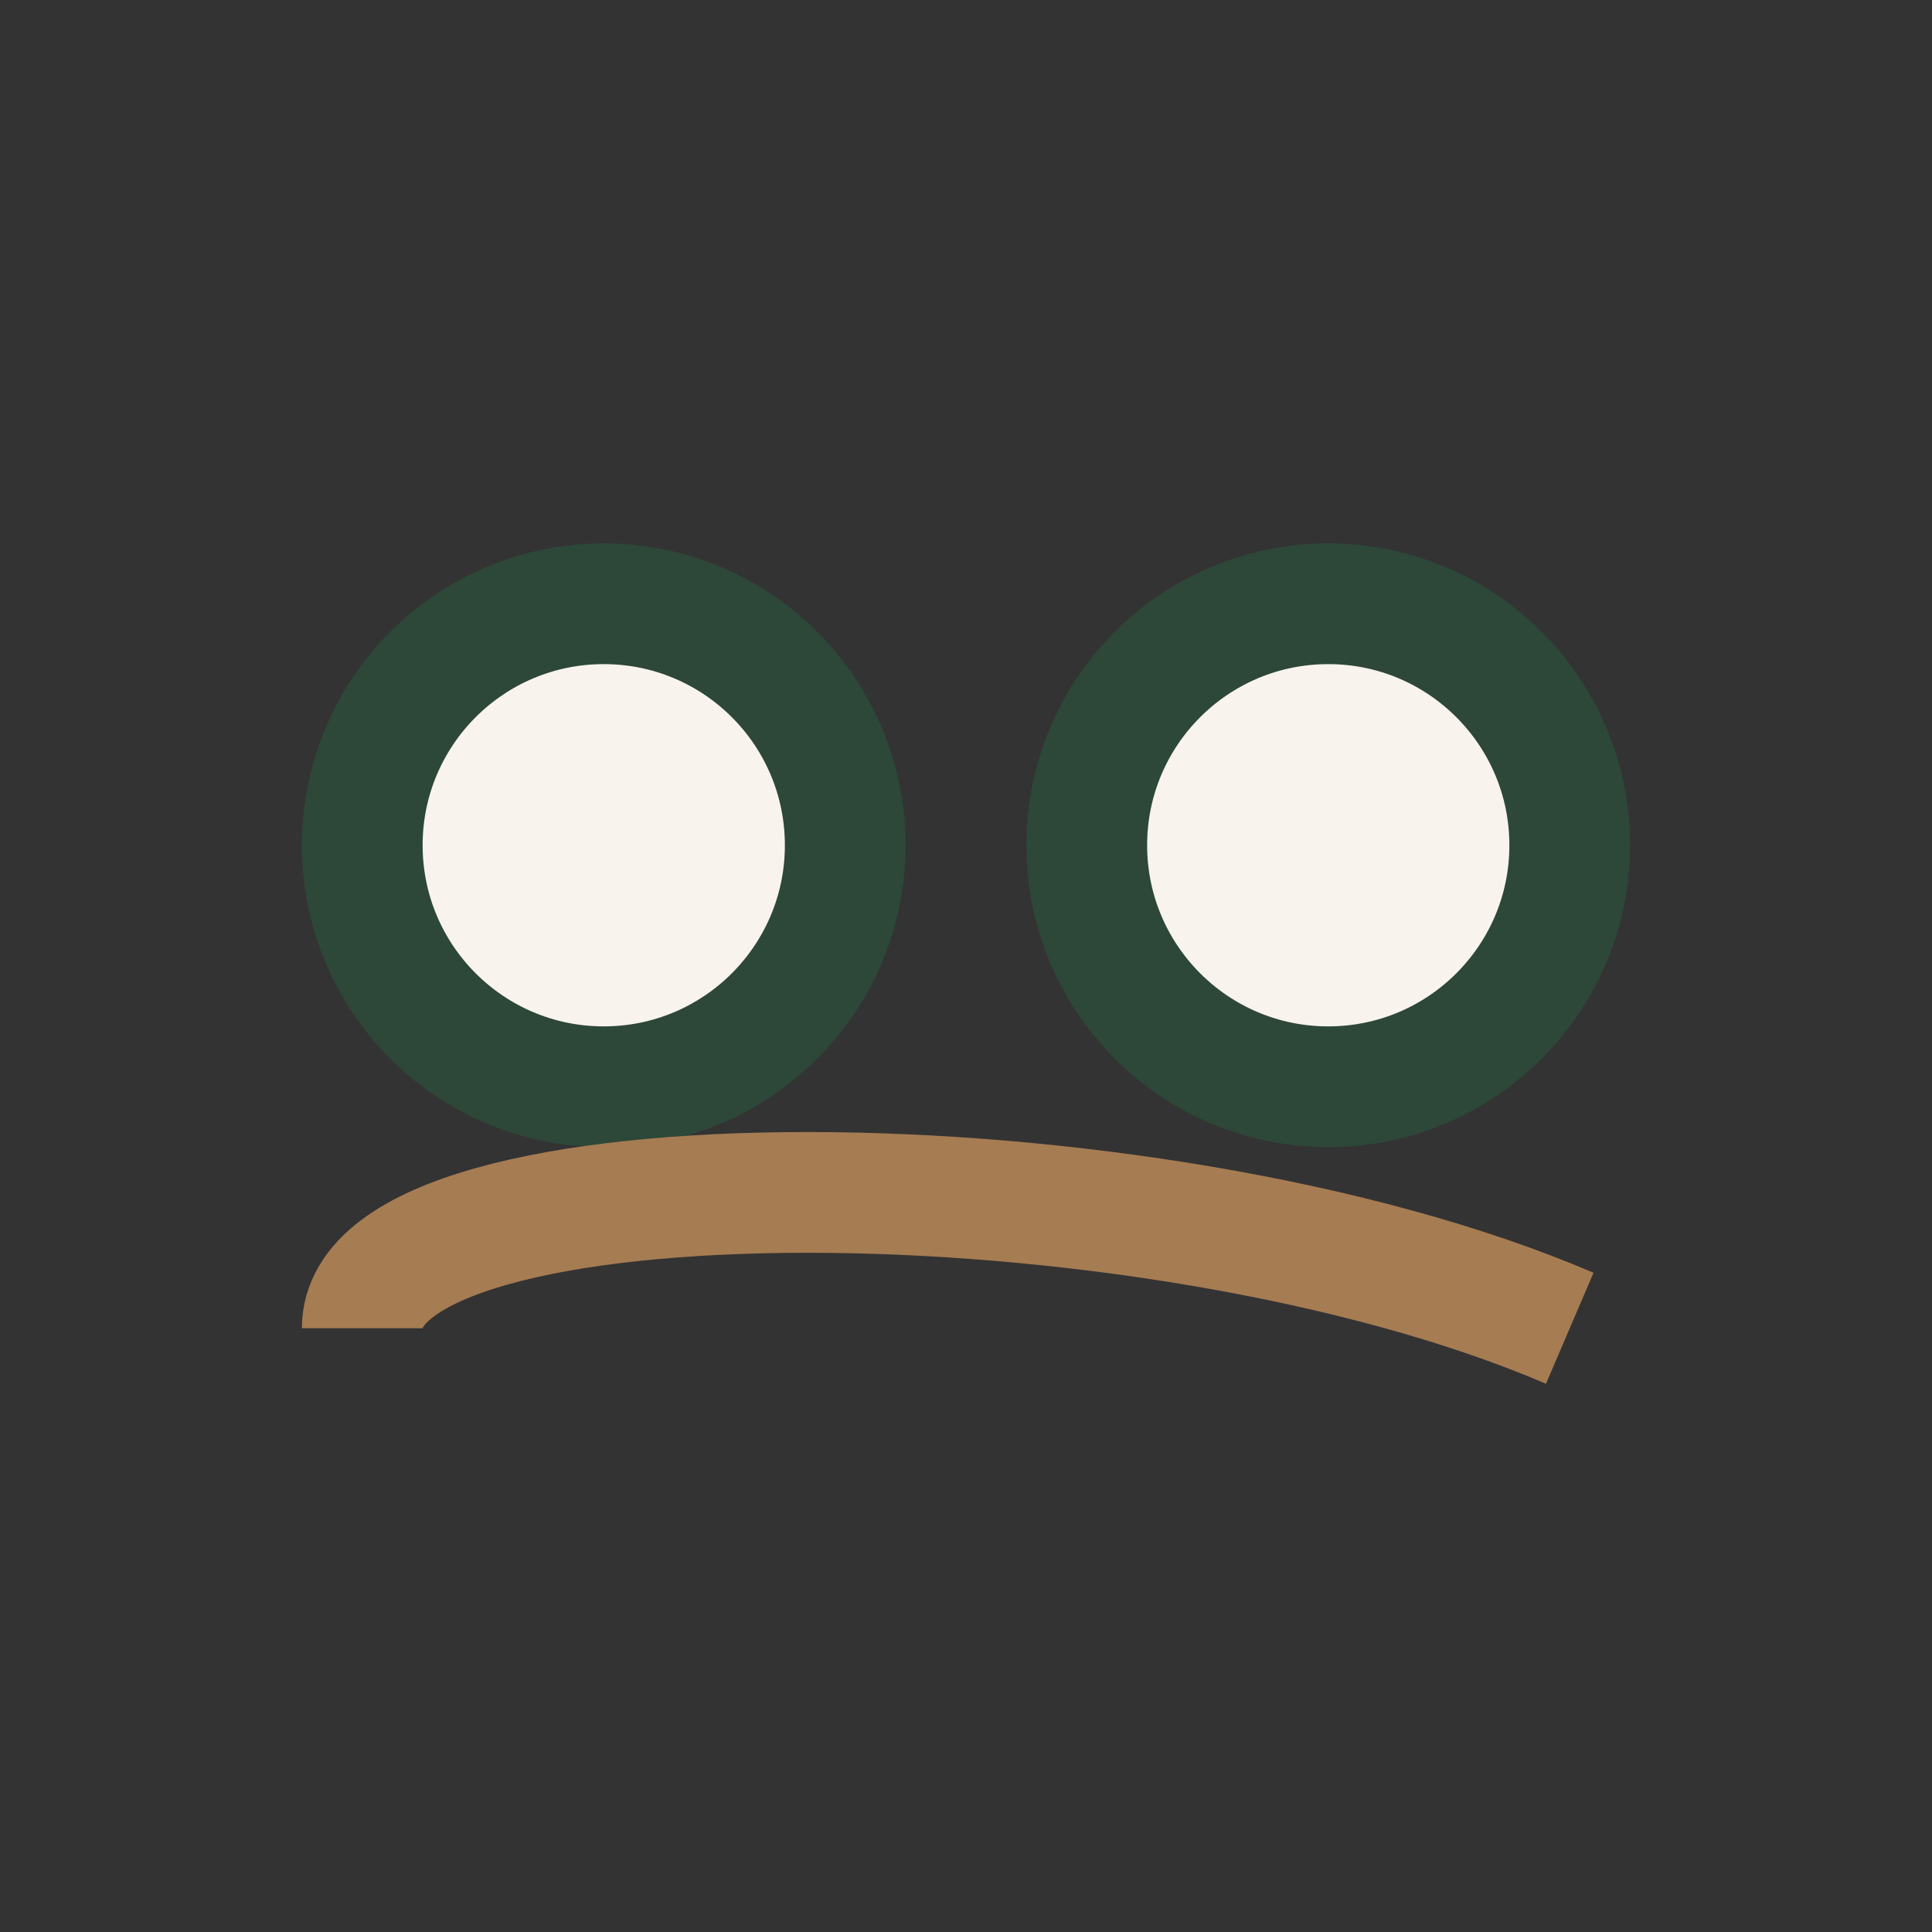 <?xml version="1.0" encoding="UTF-8"?>
<svg xmlns="http://www.w3.org/2000/svg" width="32" height="32" viewBox="0 0 32 32"><rect x="0" y="0" width="32" height="32" fill="#333333" stroke="none"/><circle cx="10" cy="14" r="4" fill="#F8F3ED" stroke="#2D4739" stroke-width="2"/><circle cx="22" cy="14" r="4" fill="#F8F3ED" stroke="#2D4739" stroke-width="2"/><path d="M6 22c0-3 13-3 20 0" stroke="#A67C52" stroke-width="2" fill="none"/></svg>
